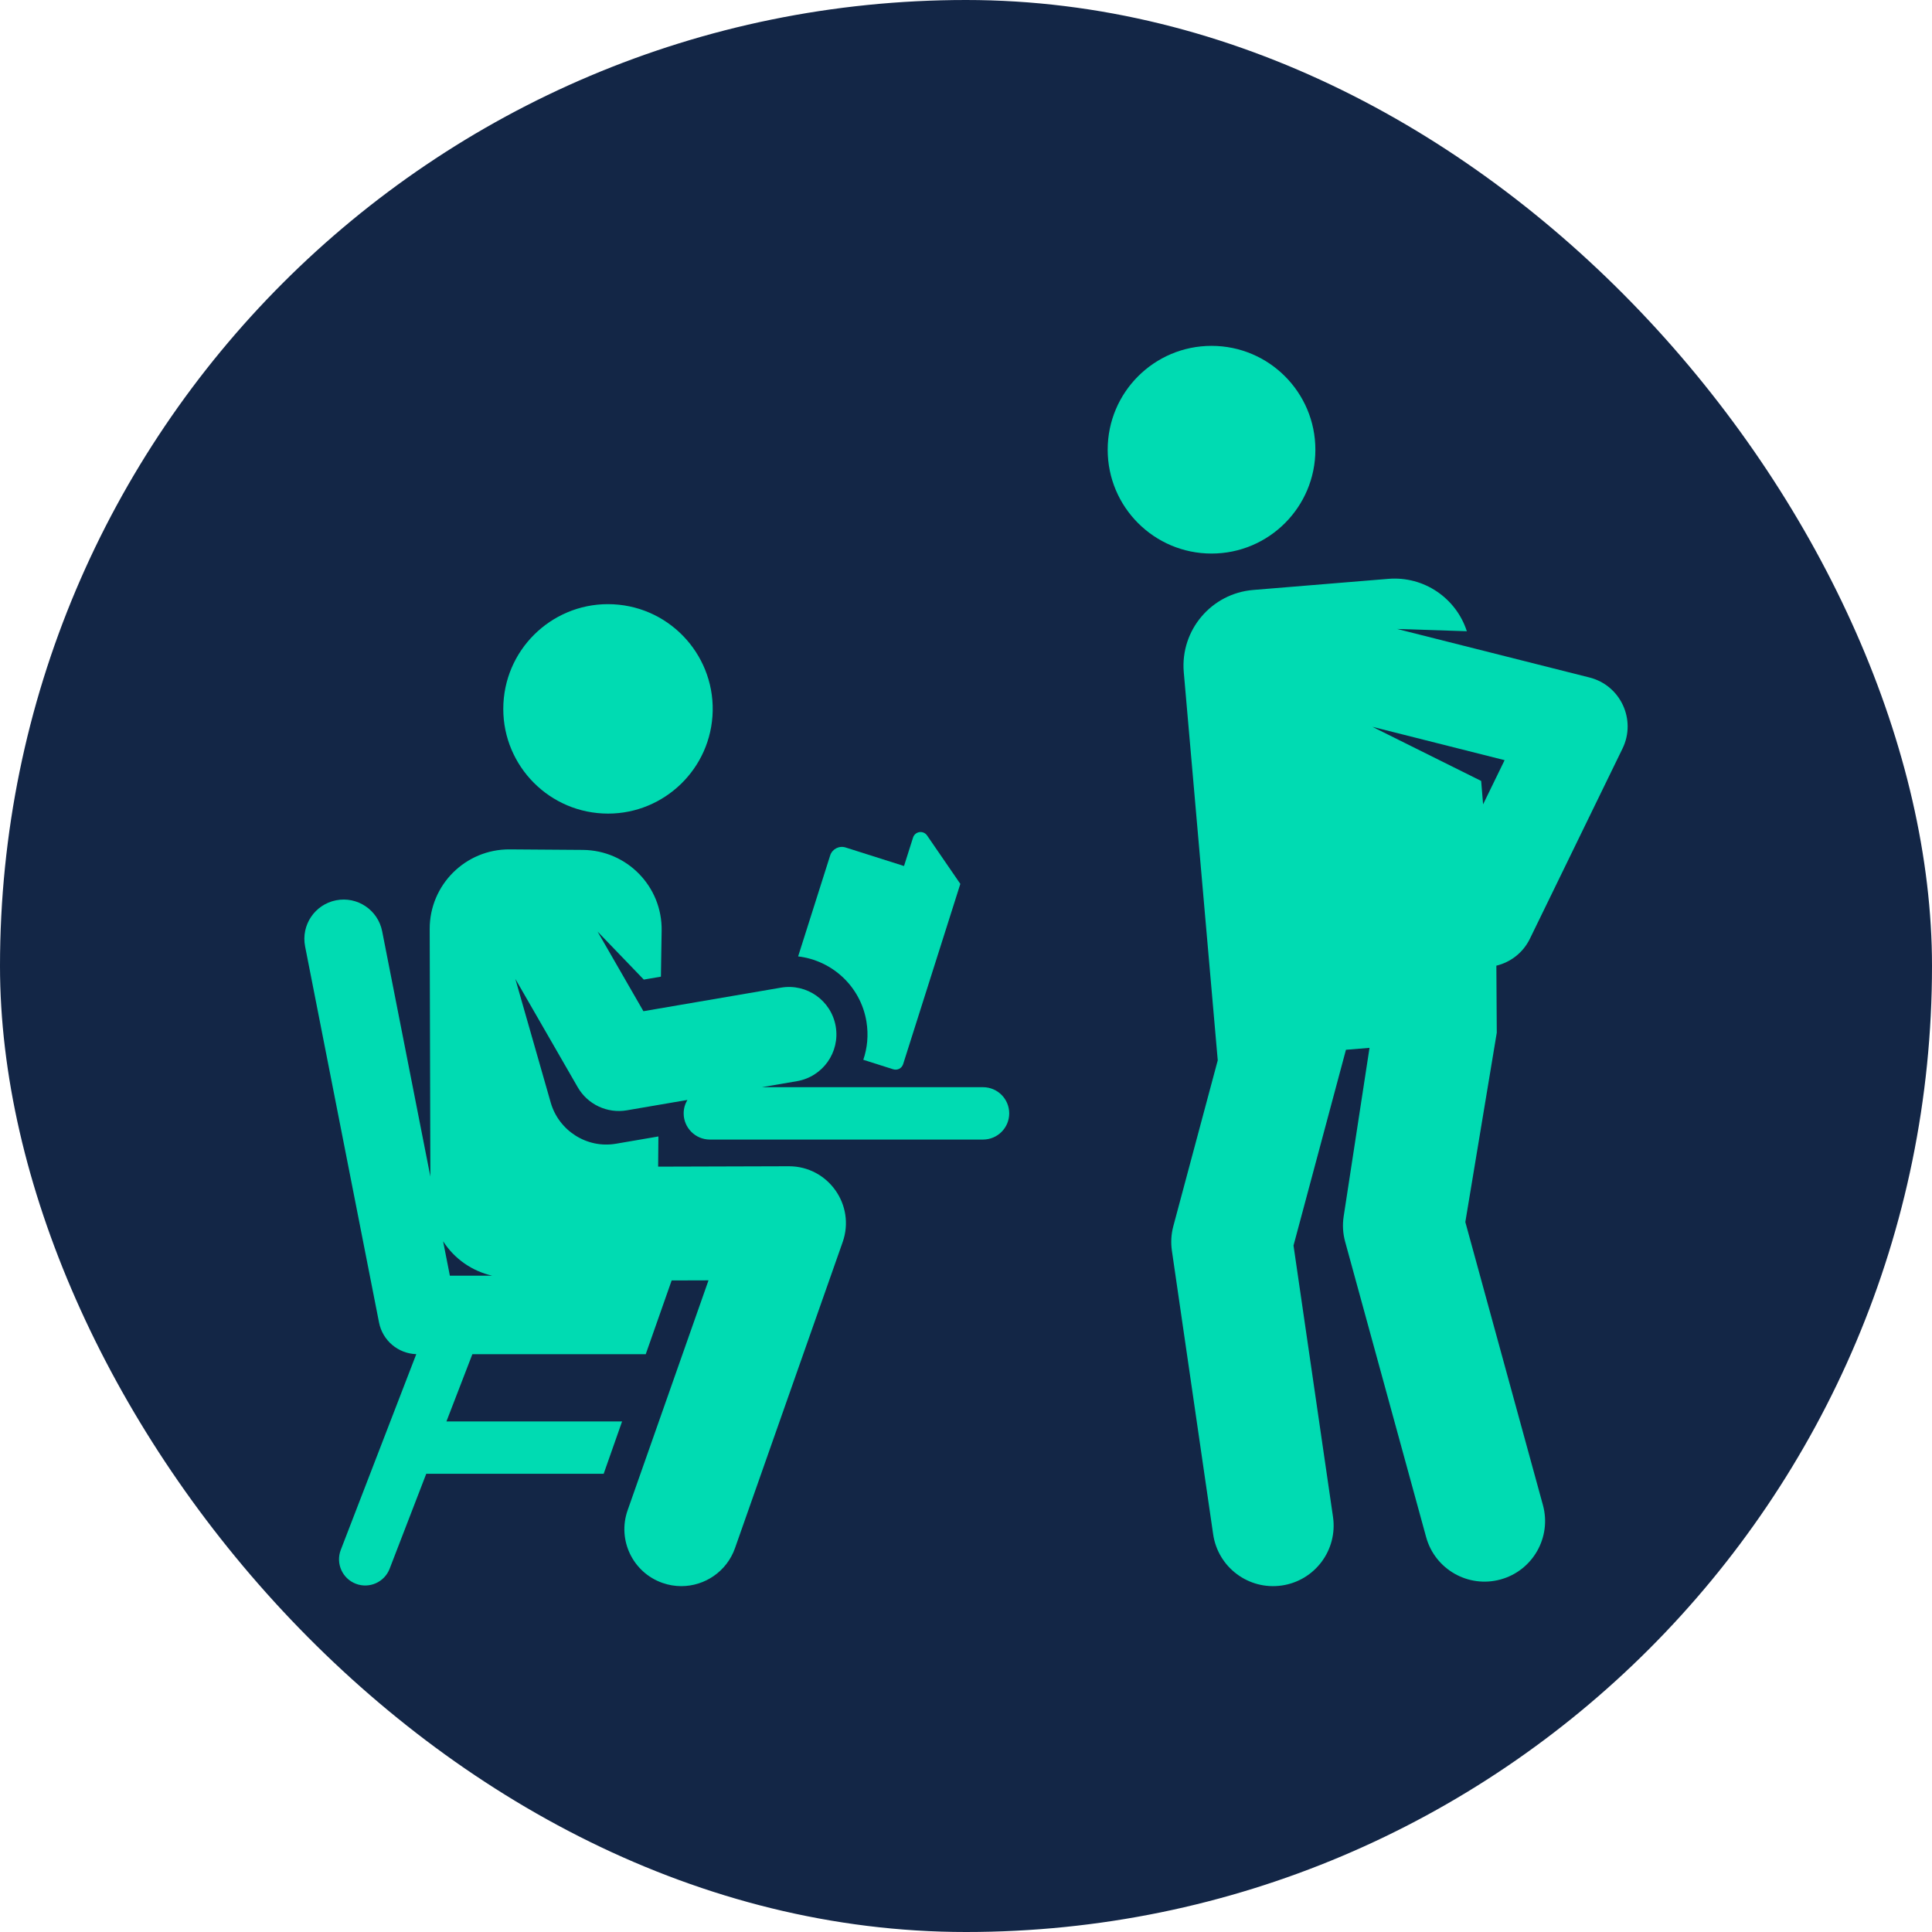 <!DOCTYPE svg PUBLIC "-//W3C//DTD SVG 1.1//EN" "http://www.w3.org/Graphics/SVG/1.1/DTD/svg11.dtd">
<!-- Uploaded to: SVG Repo, www.svgrepo.com, Transformed by: SVG Repo Mixer Tools -->
<svg fill="#00dbb2" height="256px" width="256px" version="1.1" id="Layer_1" xmlns="http://www.w3.org/2000/svg" xmlns:xlink="http://www.w3.org/1999/xlink" viewBox="-117.76 -117.76 747.52 747.52" xml:space="preserve">
<g id="SVGRepo_bgCarrier" stroke-width="0">
<rect x="-117.76" y="-117.76" width="747.52" height="747.52" rx="373.76" fill="#132646" strokewidth="0"/>
</g>
<g id="SVGRepo_tracerCarrier" stroke-linecap="round" stroke-linejoin="round"/>
<g id="SVGRepo_iconCarrier"> <g> <g> <path d="M240.938,205.492c-0.66-0.961-1.811-1.462-2.964-1.291c-1.153,0.171-2.108,0.984-2.46,2.096l-3.496,11.017l-22.603-7.173 c-2.505-0.794-5.179,0.591-5.974,3.096l-12.391,39.051c13.054,1.53,24.079,11.464,26.405,25.051 c0.013,0.079,0.021,0.158,0.034,0.235c0.834,5.109,0.345,10.131-1.223,14.713l11.578,3.674c1.606,0.51,3.323-0.379,3.832-1.986 l22.131-69.747L240.938,205.492z"/> </g> </g> <g> <g> <path d="M117.436,115.997c-22.063,0-40.47,17.919-40.469,40.571c0.001,22.133,17.977,40.466,40.568,40.466 c21.746,0,40.013-17.438,40.459-39.736c0-0.011,0-0.022,0-0.033C158.423,134.896,140.419,115.997,117.436,115.997z"/> </g> </g> <g> <g> <path d="M262.591,302.892c-8.901,0-75.847,0-85.594,0l13.605-2.331c9.992-1.712,16.705-11.198,14.993-21.19 c-1.712-9.992-11.197-16.705-21.19-14.994l-53.214,9.114l-17.748-30.82l17.891,18.587l6.625-1.134l0.281-17.82 c0.269-17.073-13.445-31.099-30.513-31.22c0,0-26.721-0.191-28.274-0.203c-17.092-0.121-31.004,13.738-30.957,30.821l0.262,95.753 l-18.654-94.897c-1.618-8.234-9.61-13.601-17.839-11.978C4.033,232.2-1.33,240.187,0.288,248.42l28.605,145.524 c1.367,6.96,7.363,12.01,14.407,12.241l-29.208,75.734c-2.013,5.22,0.587,11.083,5.806,13.096 c5.213,2.013,11.081-0.581,13.096-5.805l14.167-36.736h68.647l7.127-20.258h-67.96l10.03-26.008h67.081l10.03-28.542l14.259-0.042 L125.072,466.6c-4.037,11.475,1.993,24.051,13.469,28.087c2.418,0.851,4.883,1.254,7.309,1.254 c9.084,0,17.591-5.666,20.778-14.722l41.654-118.402c5.041-14.327-5.62-29.336-20.778-29.336c-0.021,0-0.043,0-0.064,0 l-50.555,0.148l0.102-11.677c-12.68,2.172-8.63,1.477-16.426,2.813c-11.3,1.935-22.099-5.101-25.22-15.856l-13.708-47.914 l24.135,41.91c3.82,6.633,11.387,10.235,19.005,8.932l23.431-4.012c-0.913,1.521-1.446,3.295-1.446,5.198 c0,5.571,4.552,10.129,10.128,10.129c11.235,0,94.478,0,105.705,0c5.594,0,10.129-4.536,10.129-10.129 C272.72,307.427,268.185,302.892,262.591,302.892z M56.3,375.821l-2.618-13.319c4.462,6.933,11.32,11.565,18.967,13.319H56.3z"/> </g> </g> <g> <g> <circle cx="350.999" cy="56.238" r="40.179"/> </g> </g> <g> <g> <path d="M474.177,245.454c15.222-31.255,17.439-35.807,35.845-73.6c5.424-11.137-0.776-24.455-12.778-27.48l-74.45-18.779 l26.988,0.876c-4.095-12.707-16.505-21.405-30.383-20.264l-52.255,4.296c-16.184,1.33-28.224,15.528-26.894,31.711l13.157,150.277 l-17.195,64.196c-0.823,3.076-1.012,6.285-0.554,9.435l15.971,109.761c1.862,12.787,13.729,21.673,26.559,19.812 c12.805-1.864,21.674-13.754,19.812-26.559l-15.277-104.985l20.286-75.736l9.12-0.75l-10.004,65.23 c-0.499,3.253-0.307,6.573,0.563,9.746l31.343,114.318c3.422,12.482,16.316,19.82,28.79,16.4 c12.478-3.421,19.822-16.311,16.4-28.79l-30.022-109.504l12.169-73.272l-0.164-25.919 C466.665,254.552,471.523,250.903,474.177,245.454z M456.07,193.451l-0.744-9.055l-42.081-20.938l51.15,12.902 C458.583,188.292,460.345,184.674,456.07,193.451z"/> </g> </g> </g>
</svg>